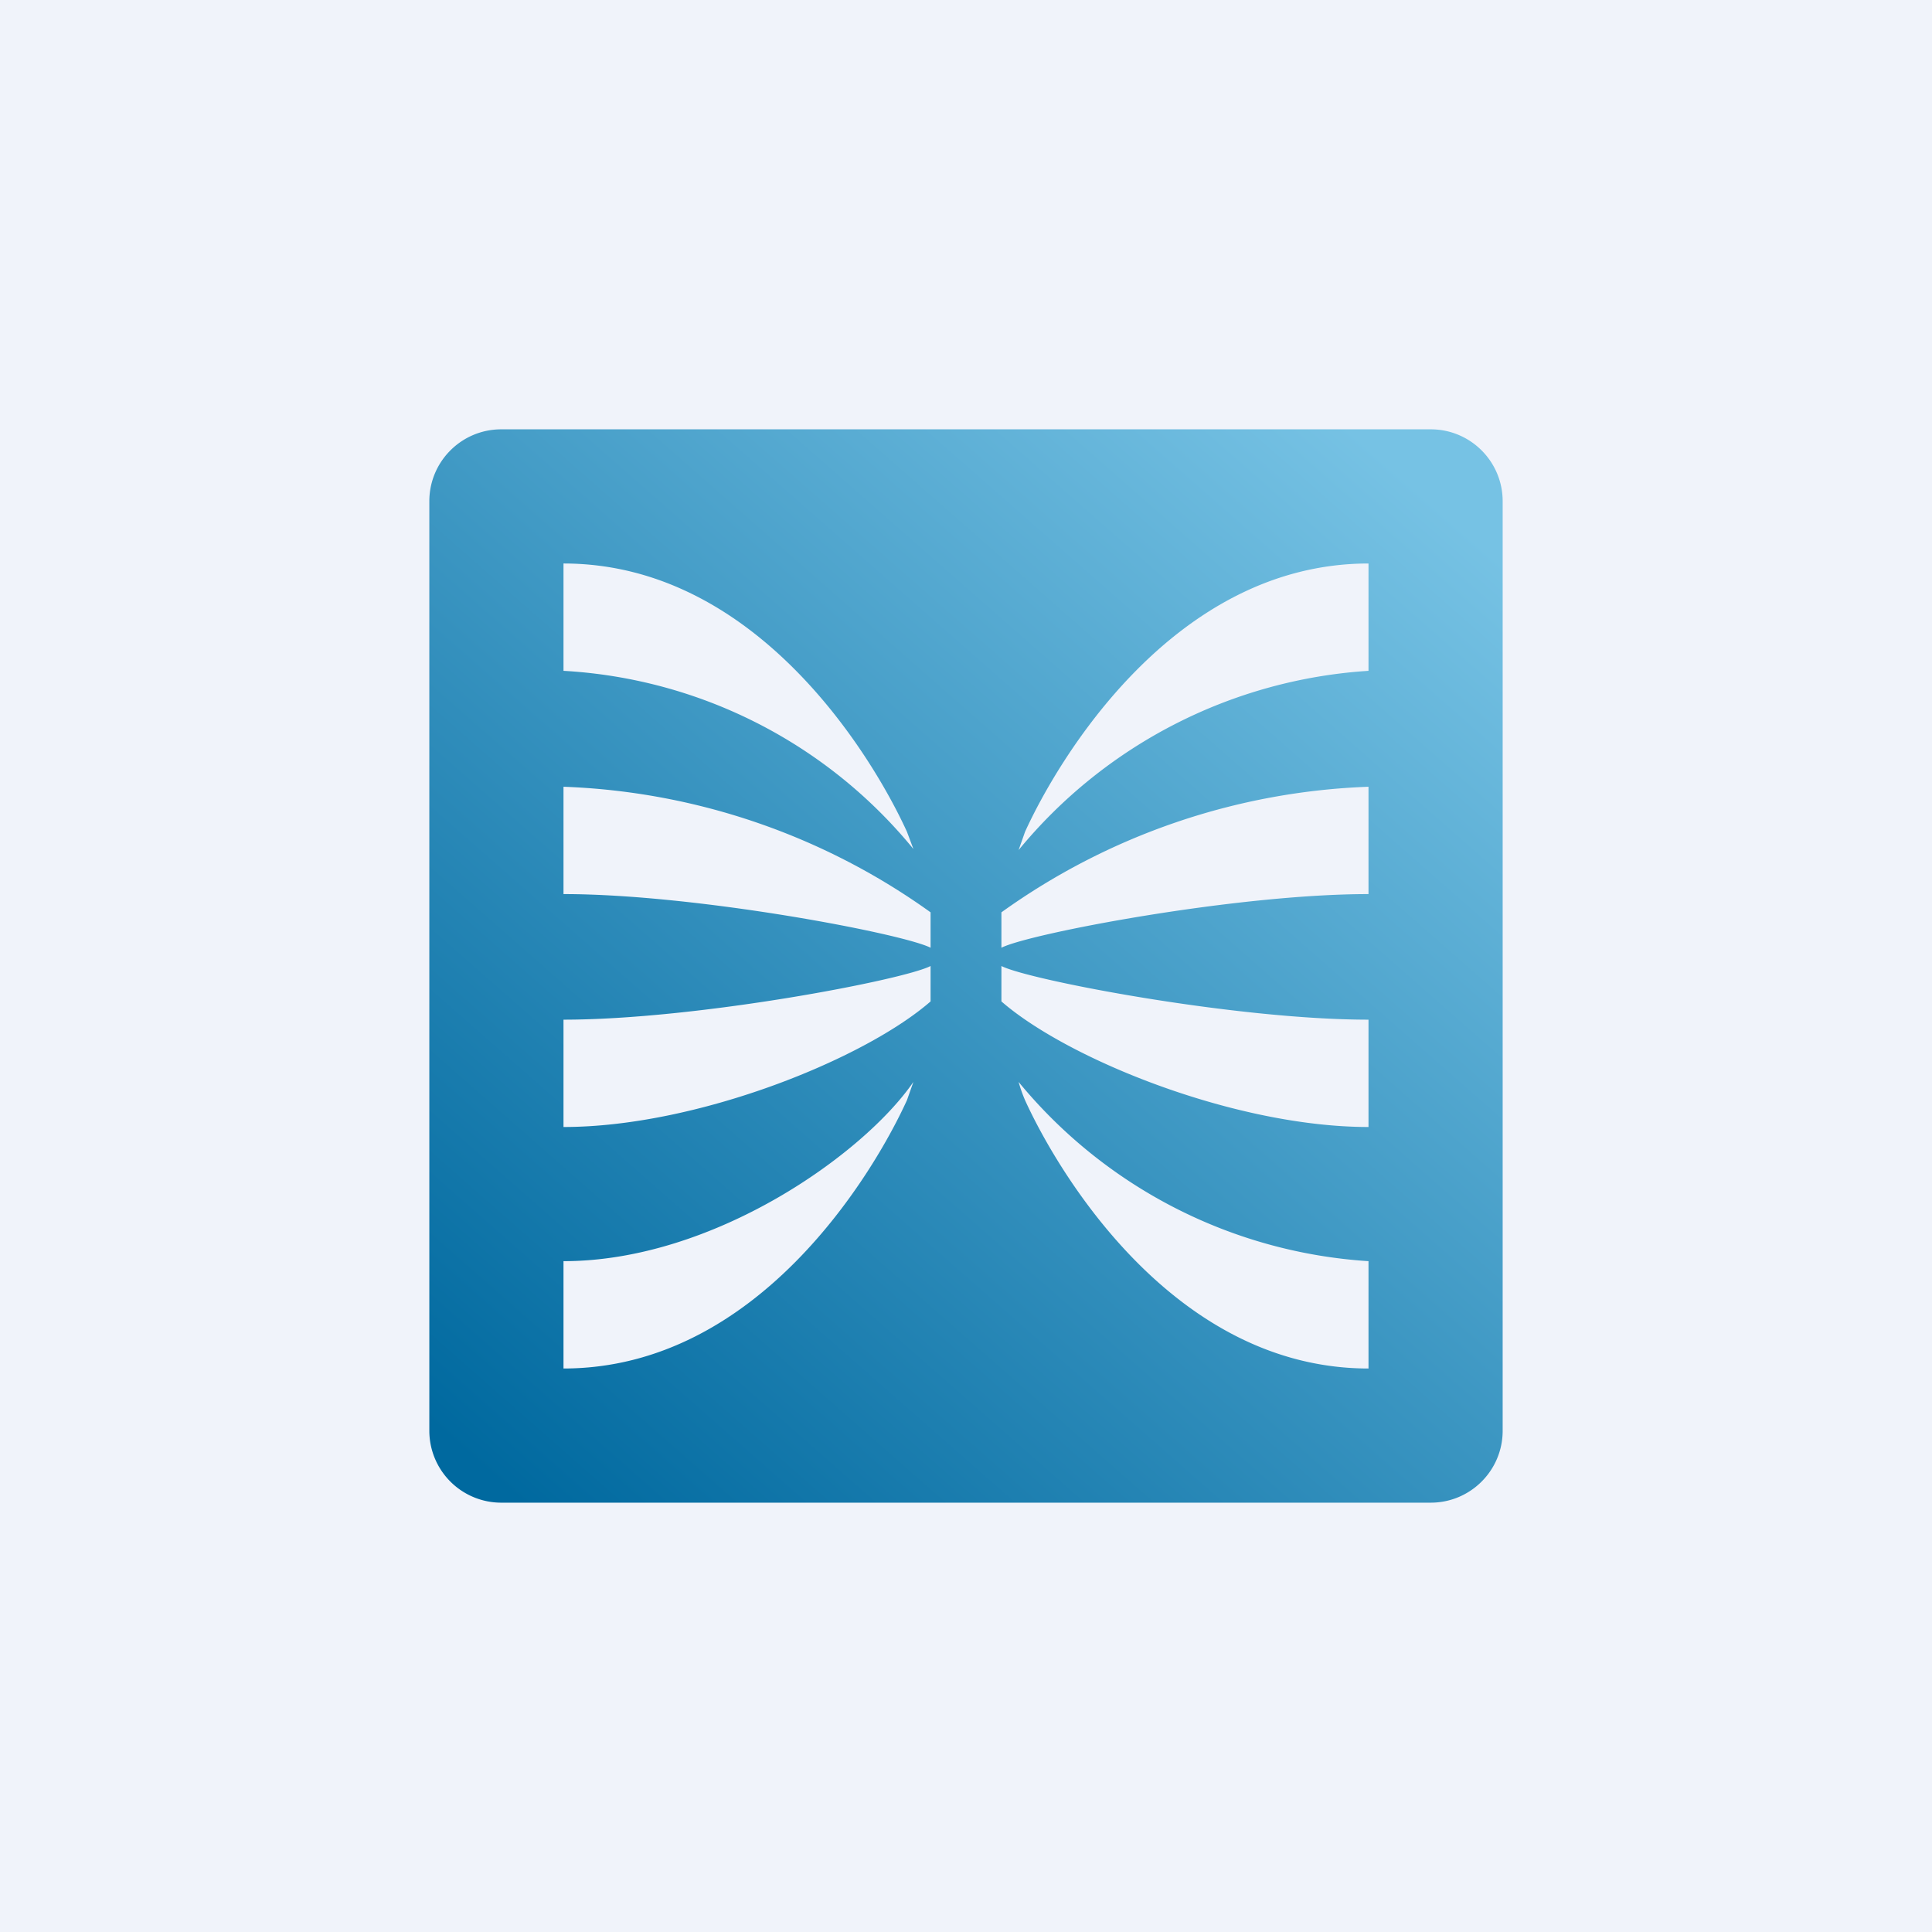 <!-- by TradingView --><svg xmlns="http://www.w3.org/2000/svg" width="18" height="18"><path fill="#F0F3FA" d="M0 0h18v18H0z"/><path fill-rule="evenodd" d="M4 4.67c0-.37.3-.67.67-.67h8.66c.37 0 .67.3.67.67v8.66c0 .37-.3.67-.67.67H4.67a.67.67 0 01-.67-.67V4.67zm1.25 3.66c1.24 0 3.17.37 3.42.5V8.5a6.25 6.25 0 00-3.42-1.17v1zm0 1.17v1c1.24 0 2.8-.63 3.42-1.17V9c-.25.13-2.18.5-3.42.5zm3.26-1.59a4.54 4.54 0 00-3.26-1.66v-1c1.82 0 2.9 1.84 3.2 2.5l.06.16zm-3.26 3.84c1.4 0 2.8-1 3.26-1.67l-.06.17c-.3.66-1.38 2.5-3.2 2.5v-1zm7.5-3.42c-1.24 0-3.17.37-3.42.5V8.5a6.25 6.25 0 013.42-1.17v1zm0 1.17v1c-1.24 0-2.8-.63-3.42-1.17V9c.25.13 2.18.5 3.42.5zM9.49 7.92l.06-.17c.3-.66 1.38-2.5 3.2-2.5v1a4.6 4.6 0 00-3.26 1.67zm0 2.16a4.6 4.6 0 003.26 1.67v1c-1.82 0-2.9-1.84-3.2-2.5a1.37 1.37 0 01-.06-.17z" fill="url(#axkb2mkpl)"/><defs><linearGradient id="axkb2mkpl" x1="13.17" y1="4.5" x2="4.83" y2="14" gradientUnits="userSpaceOnUse"><stop stop-color="#76C2E4"/><stop offset="1" stop-color="#00699F"/></linearGradient></defs></svg>